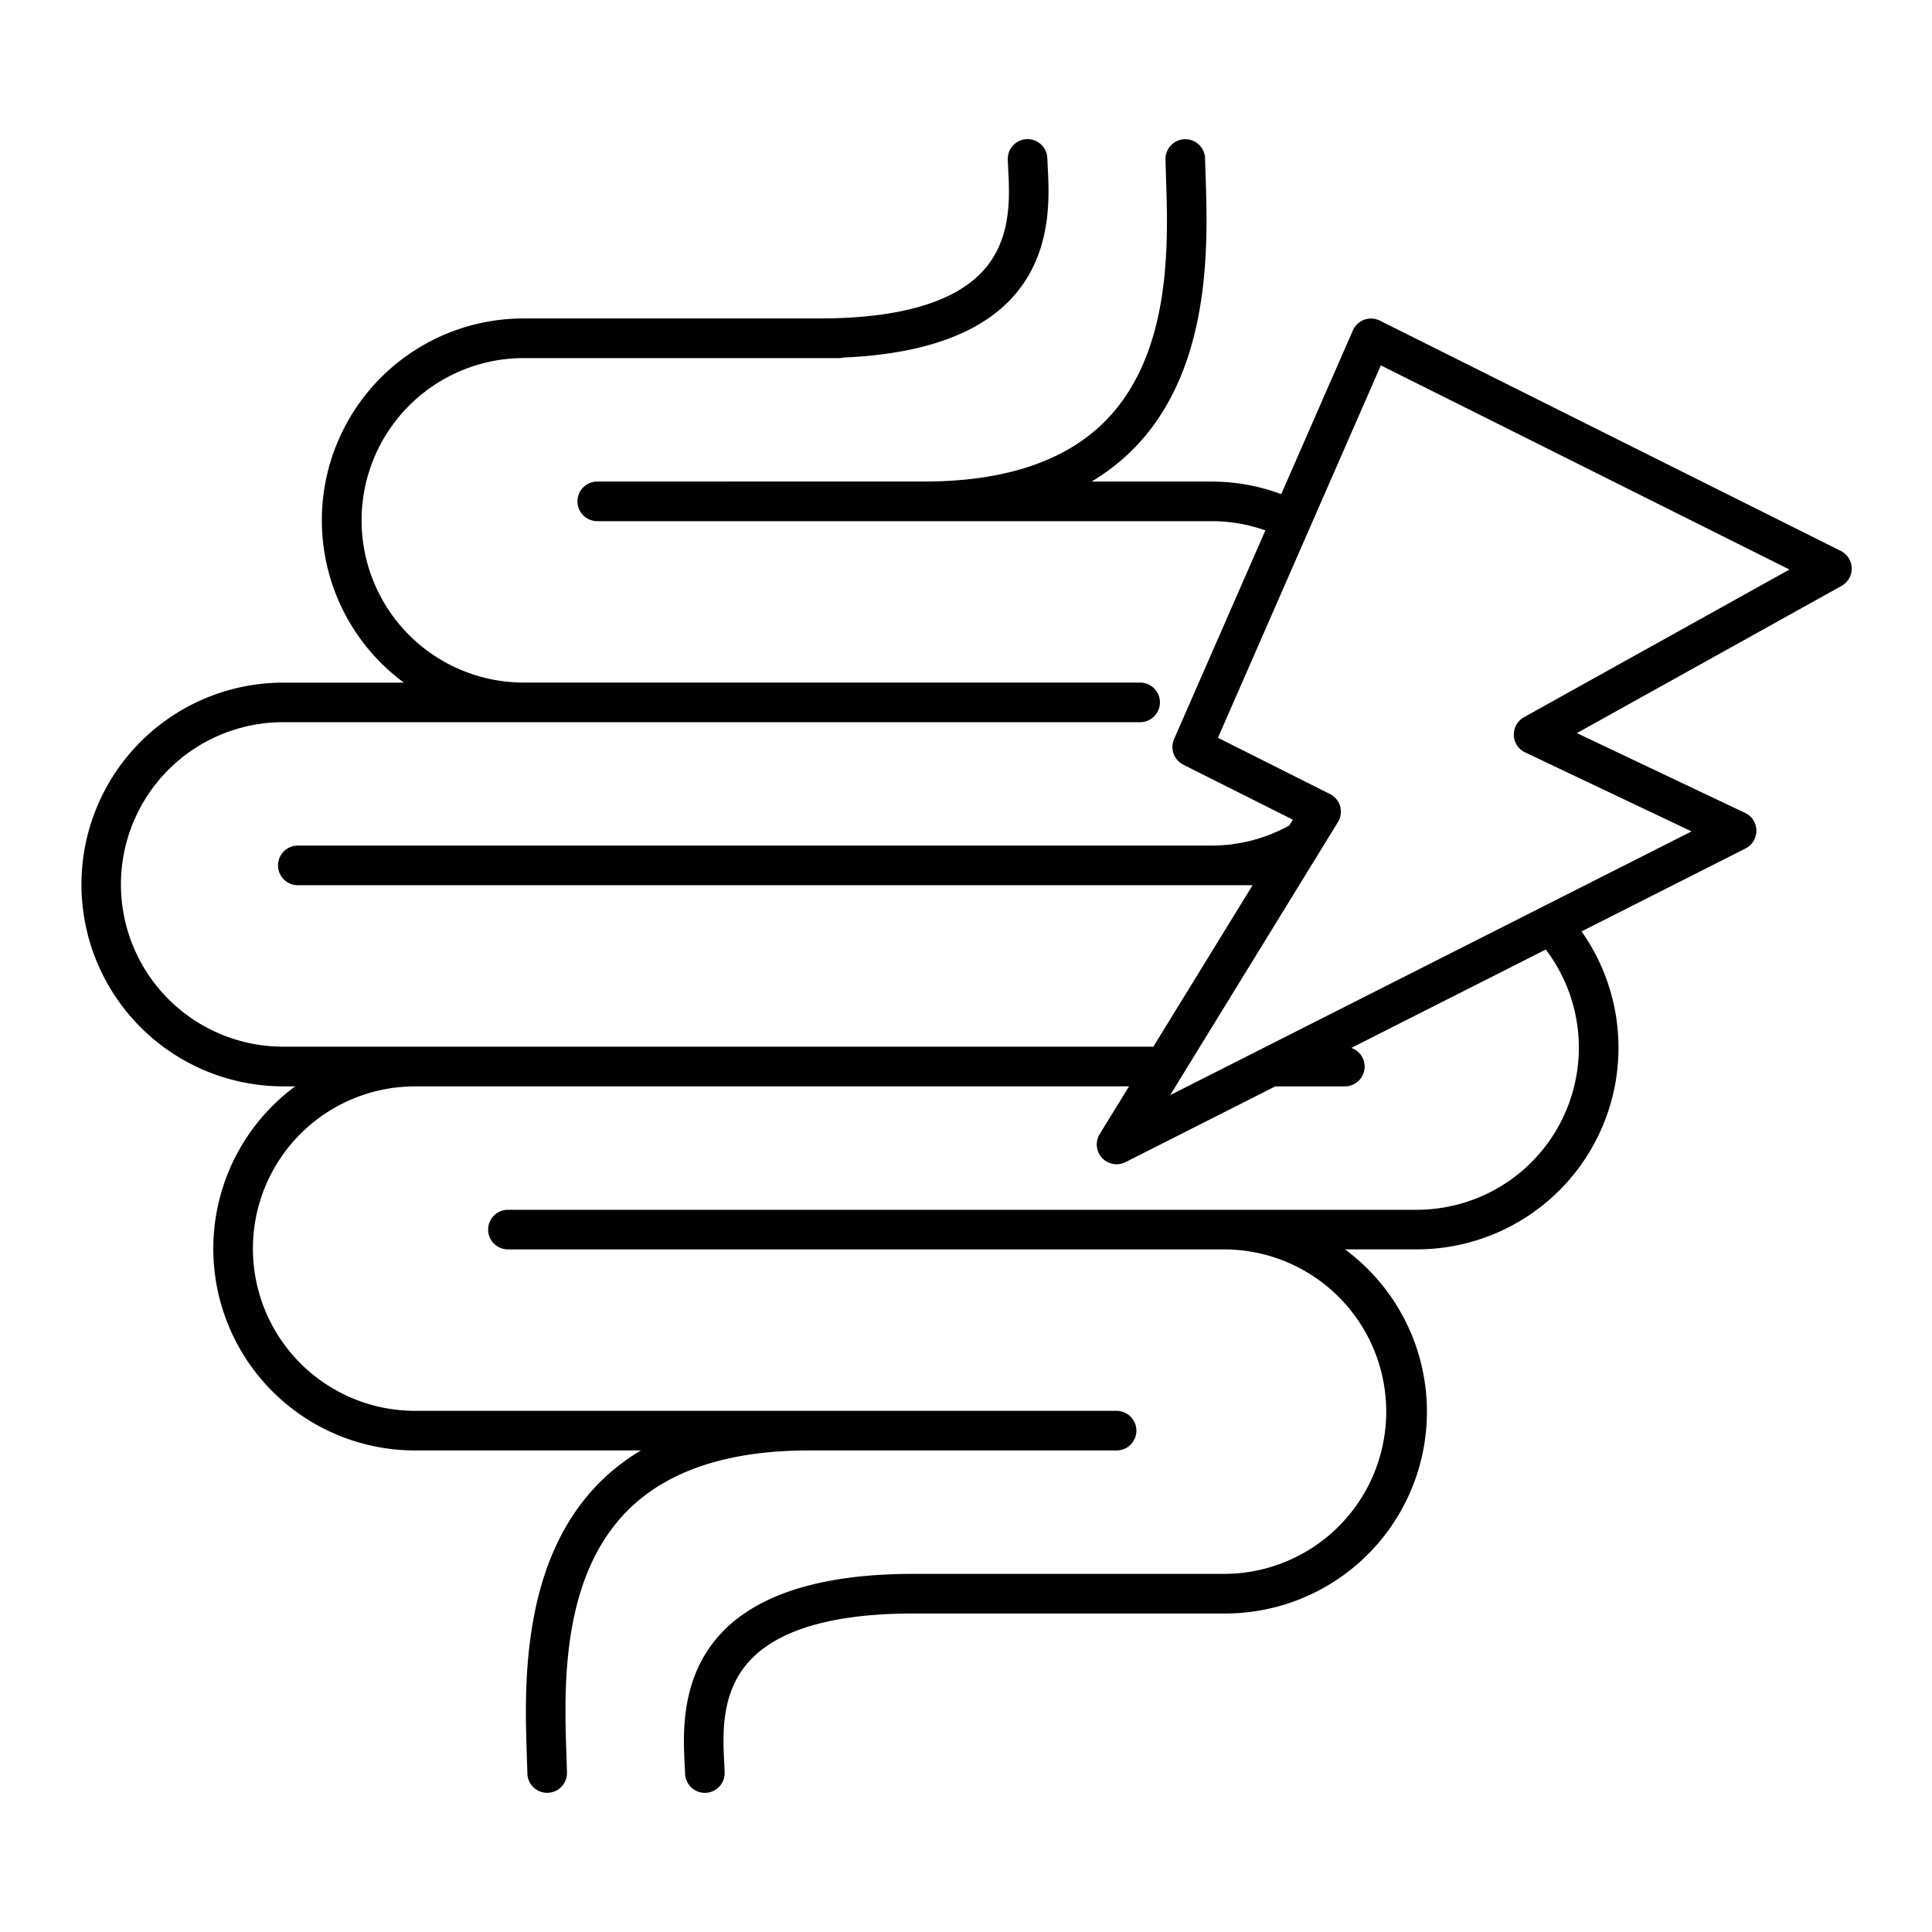 <svg xmlns="http://www.w3.org/2000/svg" viewBox="0 0 300 300"><defs><style>.cls-1{fill:#010101;}</style></defs><g id="Layer_1" data-name="Layer 1"><path class="cls-1" d="M285.829,85.543,214.266,49.787a3.075,3.075,0,0,0-4.193,1.519L198.952,76.728a31.141,31.141,0,0,0-10.844-1.951H169.5a32.8,32.8,0,0,0,6.75-5.326c11.958-12.368,11.307-31.7,10.957-42.087-.033-.986-.064-1.9-.082-2.739a3.076,3.076,0,0,0-6.151.134c.019.858.051,1.8.084,2.813.342,10.14.914,27.11-9.231,37.6-6.16,6.371-15.7,9.6-28.346,9.6H92.745a3.076,3.076,0,1,0,0,6.152h95.363a25.037,25.037,0,0,1,8.378,1.438l-14.174,32.4a3.075,3.075,0,0,0,1.438,3.982l17,8.536-.554.9a24.968,24.968,0,0,1-12.092,3.124H46.246a3.076,3.076,0,1,0,0,6.152H194.5l-15.406,25.07H43.814a25.193,25.193,0,0,1,0-50.385H177.039a3.076,3.076,0,1,0,0-6.152h-95.7a25.192,25.192,0,0,1,0-50.384h48.965a3.047,3.047,0,0,0,.706-.089c11.993-.518,20.707-3.539,25.91-9.017,6.479-6.82,6.021-15.733,5.775-20.521-.026-.5-.05-.971-.064-1.4a3.077,3.077,0,0,0-3.073-2.974l-.1,0a3.075,3.075,0,0,0-2.972,3.176c.016.46.041.966.069,1.509.226,4.4.569,11.063-4.091,15.968-4.532,4.772-13.028,7.191-25.25,7.191H81.341A31.332,31.332,0,0,0,62.716,106h-18.9a31.345,31.345,0,0,0,0,62.689H45.84a31.332,31.332,0,0,0,18.624,56.536H99.513a32.808,32.808,0,0,0-6.752,5.326c-11.958,12.369-11.306,31.7-10.956,42.088.033.986.065,1.9.083,2.738a3.076,3.076,0,0,0,3.074,3.009h.068a3.075,3.075,0,0,0,3.008-3.142c-.018-.858-.05-1.8-.085-2.811-.341-10.14-.913-27.112,9.231-37.605,6.161-6.371,15.7-9.6,28.348-9.6h47.85a3.076,3.076,0,0,0,0-6.152H64.464a25.192,25.192,0,0,1,0-50.384h110.85l-4.552,7.408a3.076,3.076,0,0,0,4.009,4.355l23.256-11.763h10.8a3.068,3.068,0,0,0,1-5.97l30.2-15.277a25.172,25.172,0,0,1-20.057,40.409H78.873a3.076,3.076,0,0,0,0,6.152H190.218a25.193,25.193,0,0,1,0,50.385H141.8c-13.974,0-23.97,3.063-29.71,9.105-6.478,6.819-6.02,15.732-5.775,20.52.026.5.05.972.064,1.4a3.077,3.077,0,0,0,3.073,2.974l.1,0a3.075,3.075,0,0,0,2.972-3.176c-.016-.461-.041-.966-.069-1.51-.226-4.405-.568-11.063,4.092-15.968,4.532-4.771,13.028-7.19,25.249-7.19h48.422A31.333,31.333,0,0,0,208.843,194h11.131a31.307,31.307,0,0,0,25.608-49.369l25.464-12.88a3.076,3.076,0,0,0-.07-5.524l-26.118-12.391,41.091-22.855a3.075,3.075,0,0,0-.12-5.439Zm-49.184,25.823a3.075,3.075,0,0,0,.176,5.467L262.668,129.1,181.7,170.053l26.056-42.4a3.075,3.075,0,0,0-1.241-4.359l-17.392-8.731,25.294-57.826,63.452,31.7Z"/></g></svg>